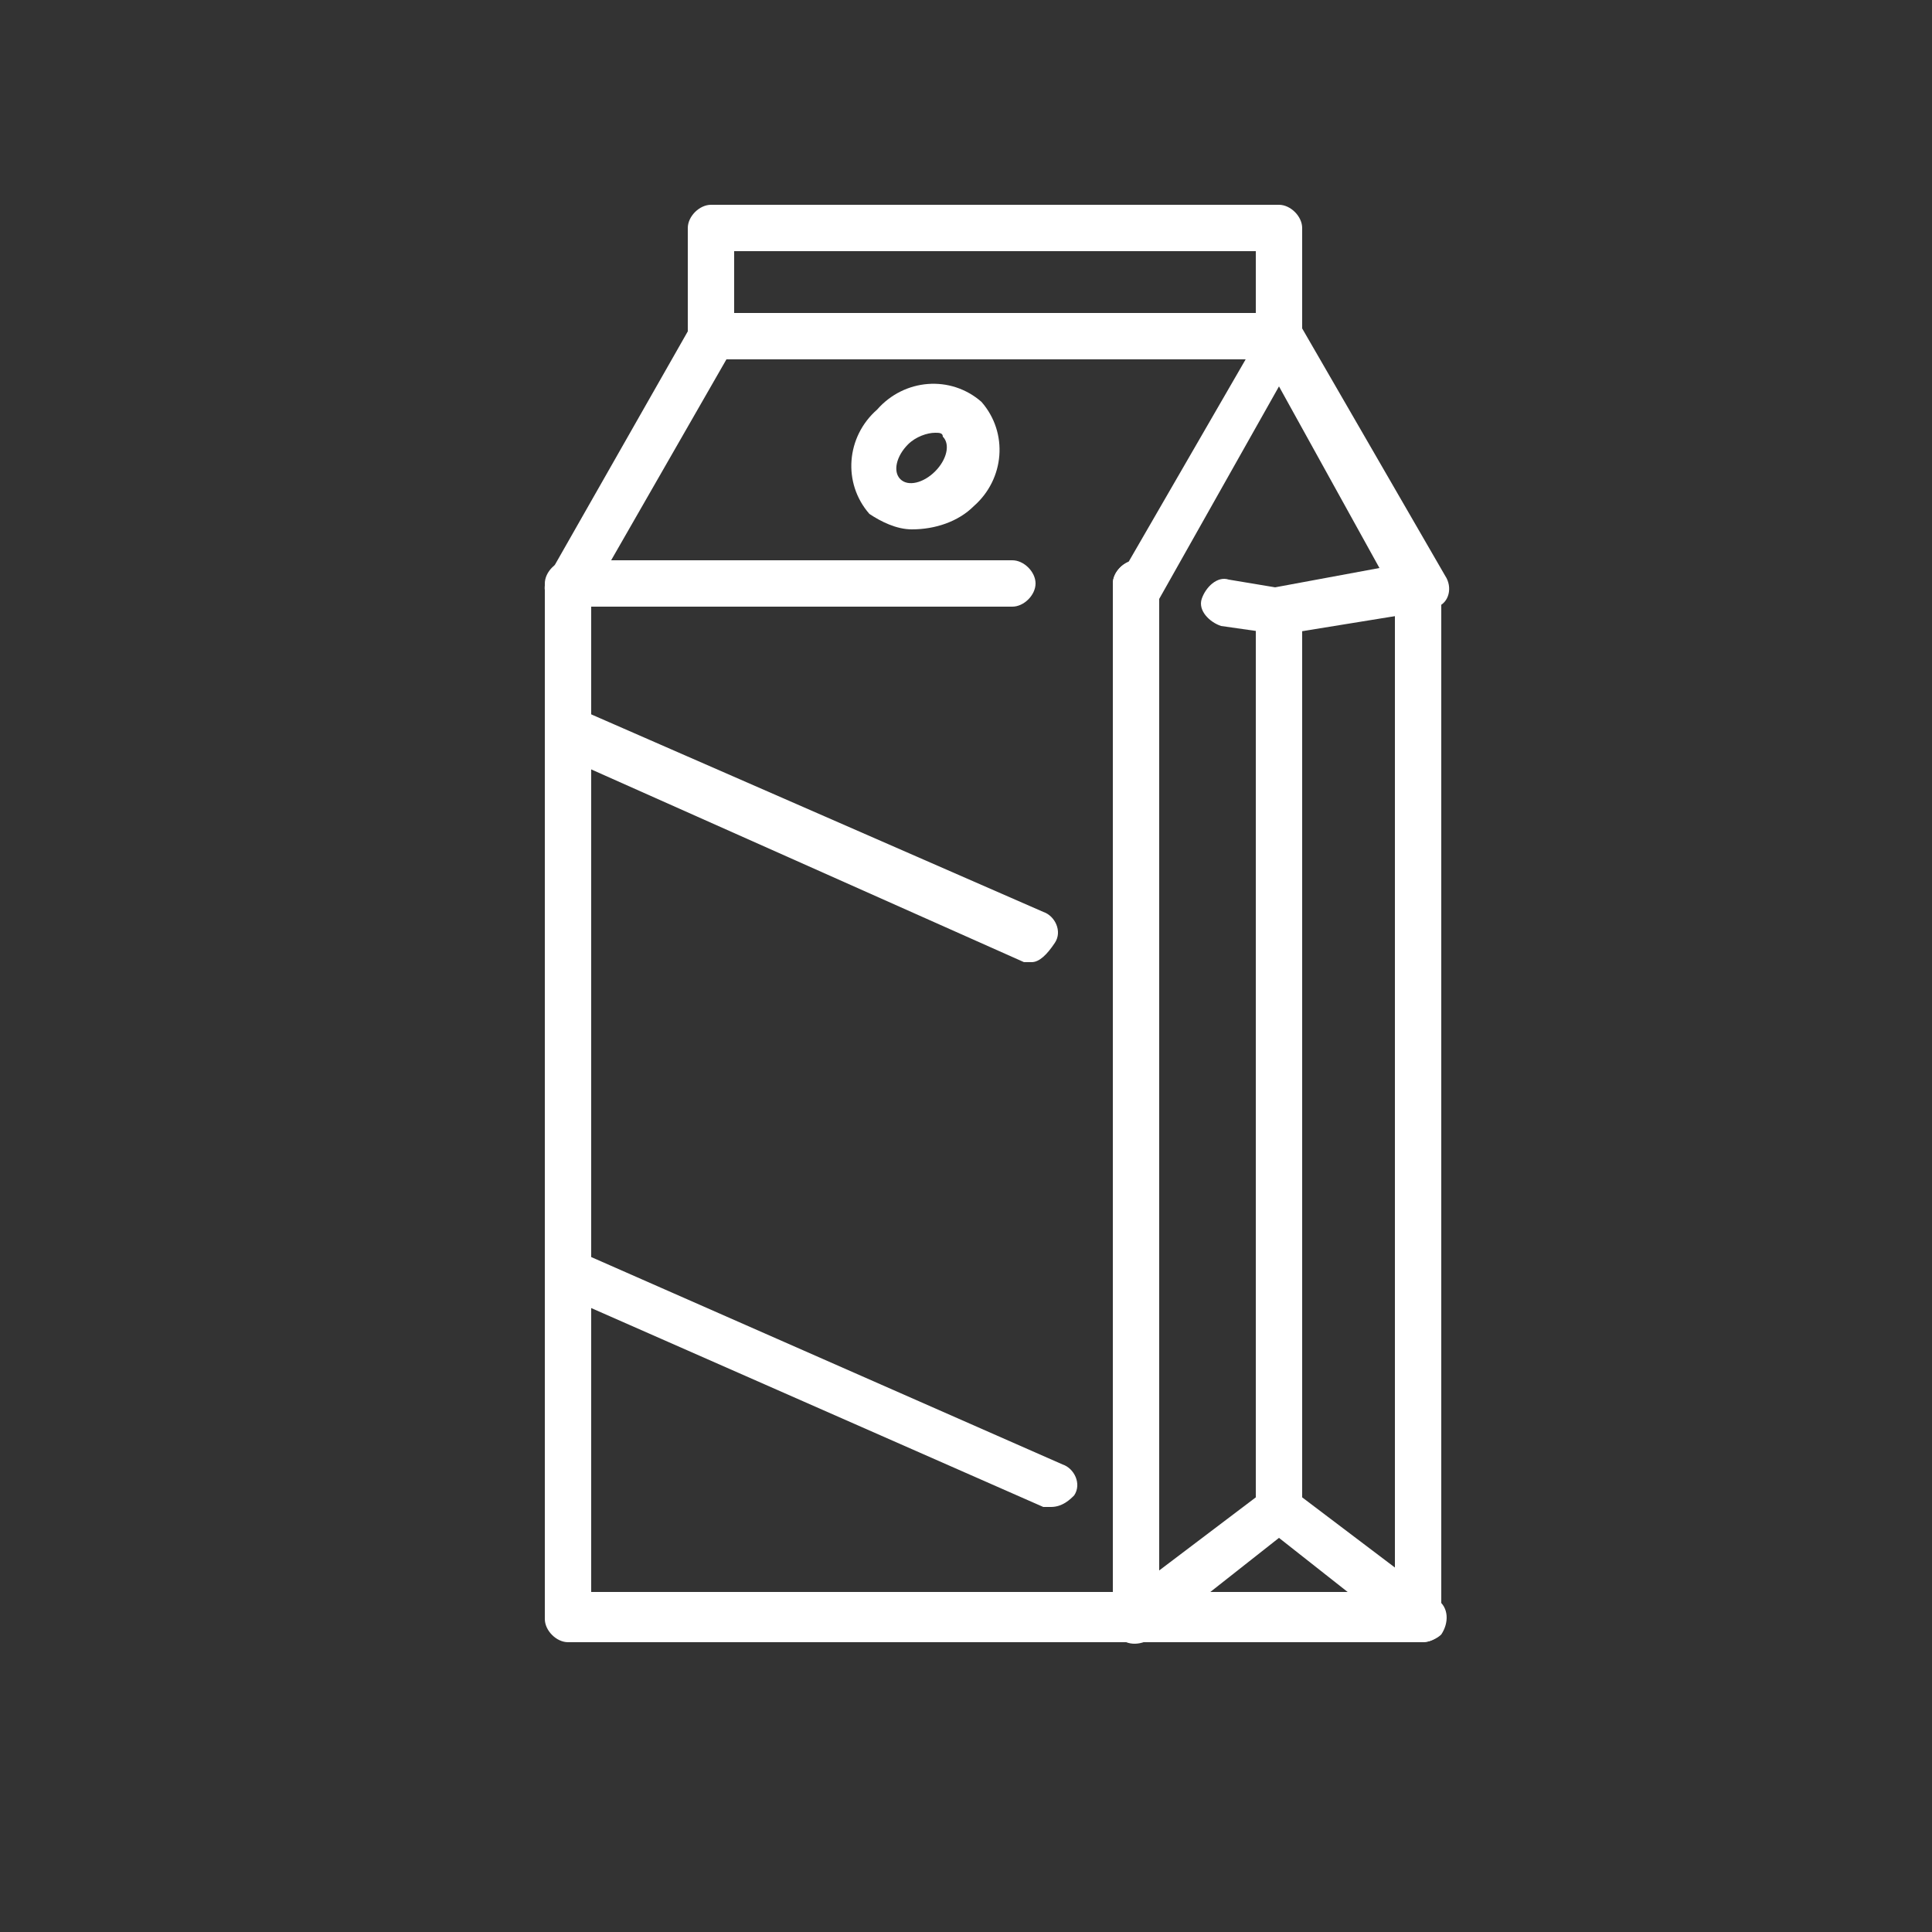 <?xml version="1.0" encoding="utf-8"?>
<!-- Generator: Adobe Illustrator 27.0.0, SVG Export Plug-In . SVG Version: 6.00 Build 0)  -->
<svg version="1.1" id="Layer_1" xmlns="http://www.w3.org/2000/svg" xmlns:xlink="http://www.w3.org/1999/xlink" x="0px" y="0px"
	 viewBox="0 0 50 50" style="enable-background:new 0 0 50 50;" xml:space="preserve">
<rect x="0" y="0" width="50" height="50" fill="#333333" stroke="none"/>
<style type="text/css">
	.st0{fill:#FFFFFF;}
</style>
<g>
	<path class="st0" d="M29.5,42.5H14.7c-0.3,0-0.6-0.3-0.6-0.6V15.1c0-0.3,0.3-0.6,0.6-0.6h11.5c0.3,0,0.6,0.3,0.6,0.6
		s-0.3,0.6-0.6,0.6H15.3v25.5h13.5V15.1c0-0.3,0.3-0.6,0.6-0.6s0.6,0.3,0.6,0.6v26.7C30.1,42.2,29.8,42.5,29.5,42.5L29.5,42.5z"/>
	<path class="st0" d="M36.8,42.5h-7.4c-0.3,0-0.6-0.3-0.6-0.6V15.1c0-0.3,0.3-0.6,0.6-0.6s0.6,0.3,0.6,0.6v26.1h6.1V15.1
		c0-0.3,0.3-0.6,0.6-0.6s0.6,0.3,0.6,0.6v26.7C37.4,42.2,37.2,42.5,36.8,42.5L36.8,42.5z"/>
	<path class="st0" d="M33.1,16.4c0,0-0.1,0-0.1,0l-1.4-0.2c-0.3-0.1-0.6-0.4-0.5-0.7c0.1-0.3,0.4-0.6,0.7-0.5h0l1.2,0.2l2.7-0.5
		L33.1,10L30,15.5c-0.2,0.3-0.5,0.4-0.8,0.2c-0.3-0.2-0.4-0.5-0.2-0.8l3.7-6.4c0.1-0.2,0.3-0.3,0.5-0.3l0,0c0.2,0,0.4,0.1,0.5,0.3
		l3.7,6.4c0.2,0.3,0.1,0.7-0.2,0.8c-0.1,0-0.1,0.1-0.2,0.1l-3.7,0.6C33.2,16.4,33.2,16.4,33.1,16.4L33.1,16.4L33.1,16.4z"/>
	<path class="st0" d="M36.8,42.5c-0.1,0-0.3,0-0.4-0.1l-3.3-2.6l-3.3,2.6c-0.3,0.2-0.7,0.2-0.9-0.1c-0.2-0.3-0.2-0.7,0.1-0.9
		l3.7-2.8c0.2-0.2,0.5-0.2,0.8,0l3.7,2.8c0.3,0.2,0.3,0.6,0.1,0.9C37.2,42.4,37,42.5,36.8,42.5L36.8,42.5z"/>
	<path class="st0" d="M14.7,15.8c-0.1,0-0.2,0-0.3-0.1c-0.3-0.2-0.4-0.5-0.2-0.8l3.7-6.5c0.1-0.2,0.3-0.3,0.5-0.3h14.7
		c0.3,0,0.6,0.3,0.6,0.6c0,0.3-0.3,0.6-0.6,0.6H18.8l-3.5,6.1C15.2,15.7,15,15.8,14.7,15.8L14.7,15.8L14.7,15.8z"/>
	<path class="st0" d="M33.1,9.3H18.4c-0.3,0-0.6-0.3-0.6-0.6V5.9c0-0.3,0.3-0.6,0.6-0.6h14.7c0.3,0,0.6,0.3,0.6,0.6v2.8
		C33.8,9,33.5,9.3,33.1,9.3L33.1,9.3z M19,8.1h13.5V6.5H19V8.1z"/>
	<path class="st0" d="M23.6,13.7c-0.4,0-0.8-0.2-1.1-0.4c-0.7-0.8-0.6-2,0.2-2.7c0.7-0.8,1.9-0.9,2.7-0.2c0.7,0.8,0.6,2-0.2,2.7
		C24.8,13.5,24.2,13.7,23.6,13.7C23.6,13.7,23.6,13.7,23.6,13.7z M24.2,11.2c-0.2,0-0.5,0.1-0.7,0.3c-0.3,0.3-0.4,0.7-0.2,0.9
		c0.2,0.2,0.6,0.1,0.9-0.2c0.3-0.3,0.4-0.7,0.2-0.9C24.4,11.2,24.3,11.2,24.2,11.2L24.2,11.2L24.2,11.2z"/>
	<path class="st0" d="M26.7,24.9c-0.1,0-0.2,0-0.2,0l-11.9-5.3c-0.3-0.1-0.5-0.5-0.4-0.8c0.1-0.3,0.5-0.5,0.8-0.4c0,0,0,0,0.1,0
		l11.9,5.2c0.3,0.1,0.5,0.5,0.3,0.8C27.1,24.7,26.9,24.9,26.7,24.9L26.7,24.9L26.7,24.9z"/>
	<path class="st0" d="M27.2,39c-0.1,0-0.2,0-0.2,0l-12.5-5.5c-0.3-0.1-0.4-0.5-0.3-0.8c0.1-0.3,0.5-0.4,0.8-0.3l12.5,5.5
		c0.3,0.1,0.5,0.5,0.3,0.8C27.7,38.8,27.5,39,27.2,39L27.2,39L27.2,39z"/>
	<path class="st0" d="M33.1,39.6c-0.3,0-0.6-0.3-0.6-0.6V15.8c0-0.3,0.3-0.6,0.6-0.6s0.6,0.3,0.6,0.6V39
		C33.8,39.4,33.5,39.6,33.1,39.6L33.1,39.6z"/>
</g>
</svg>
